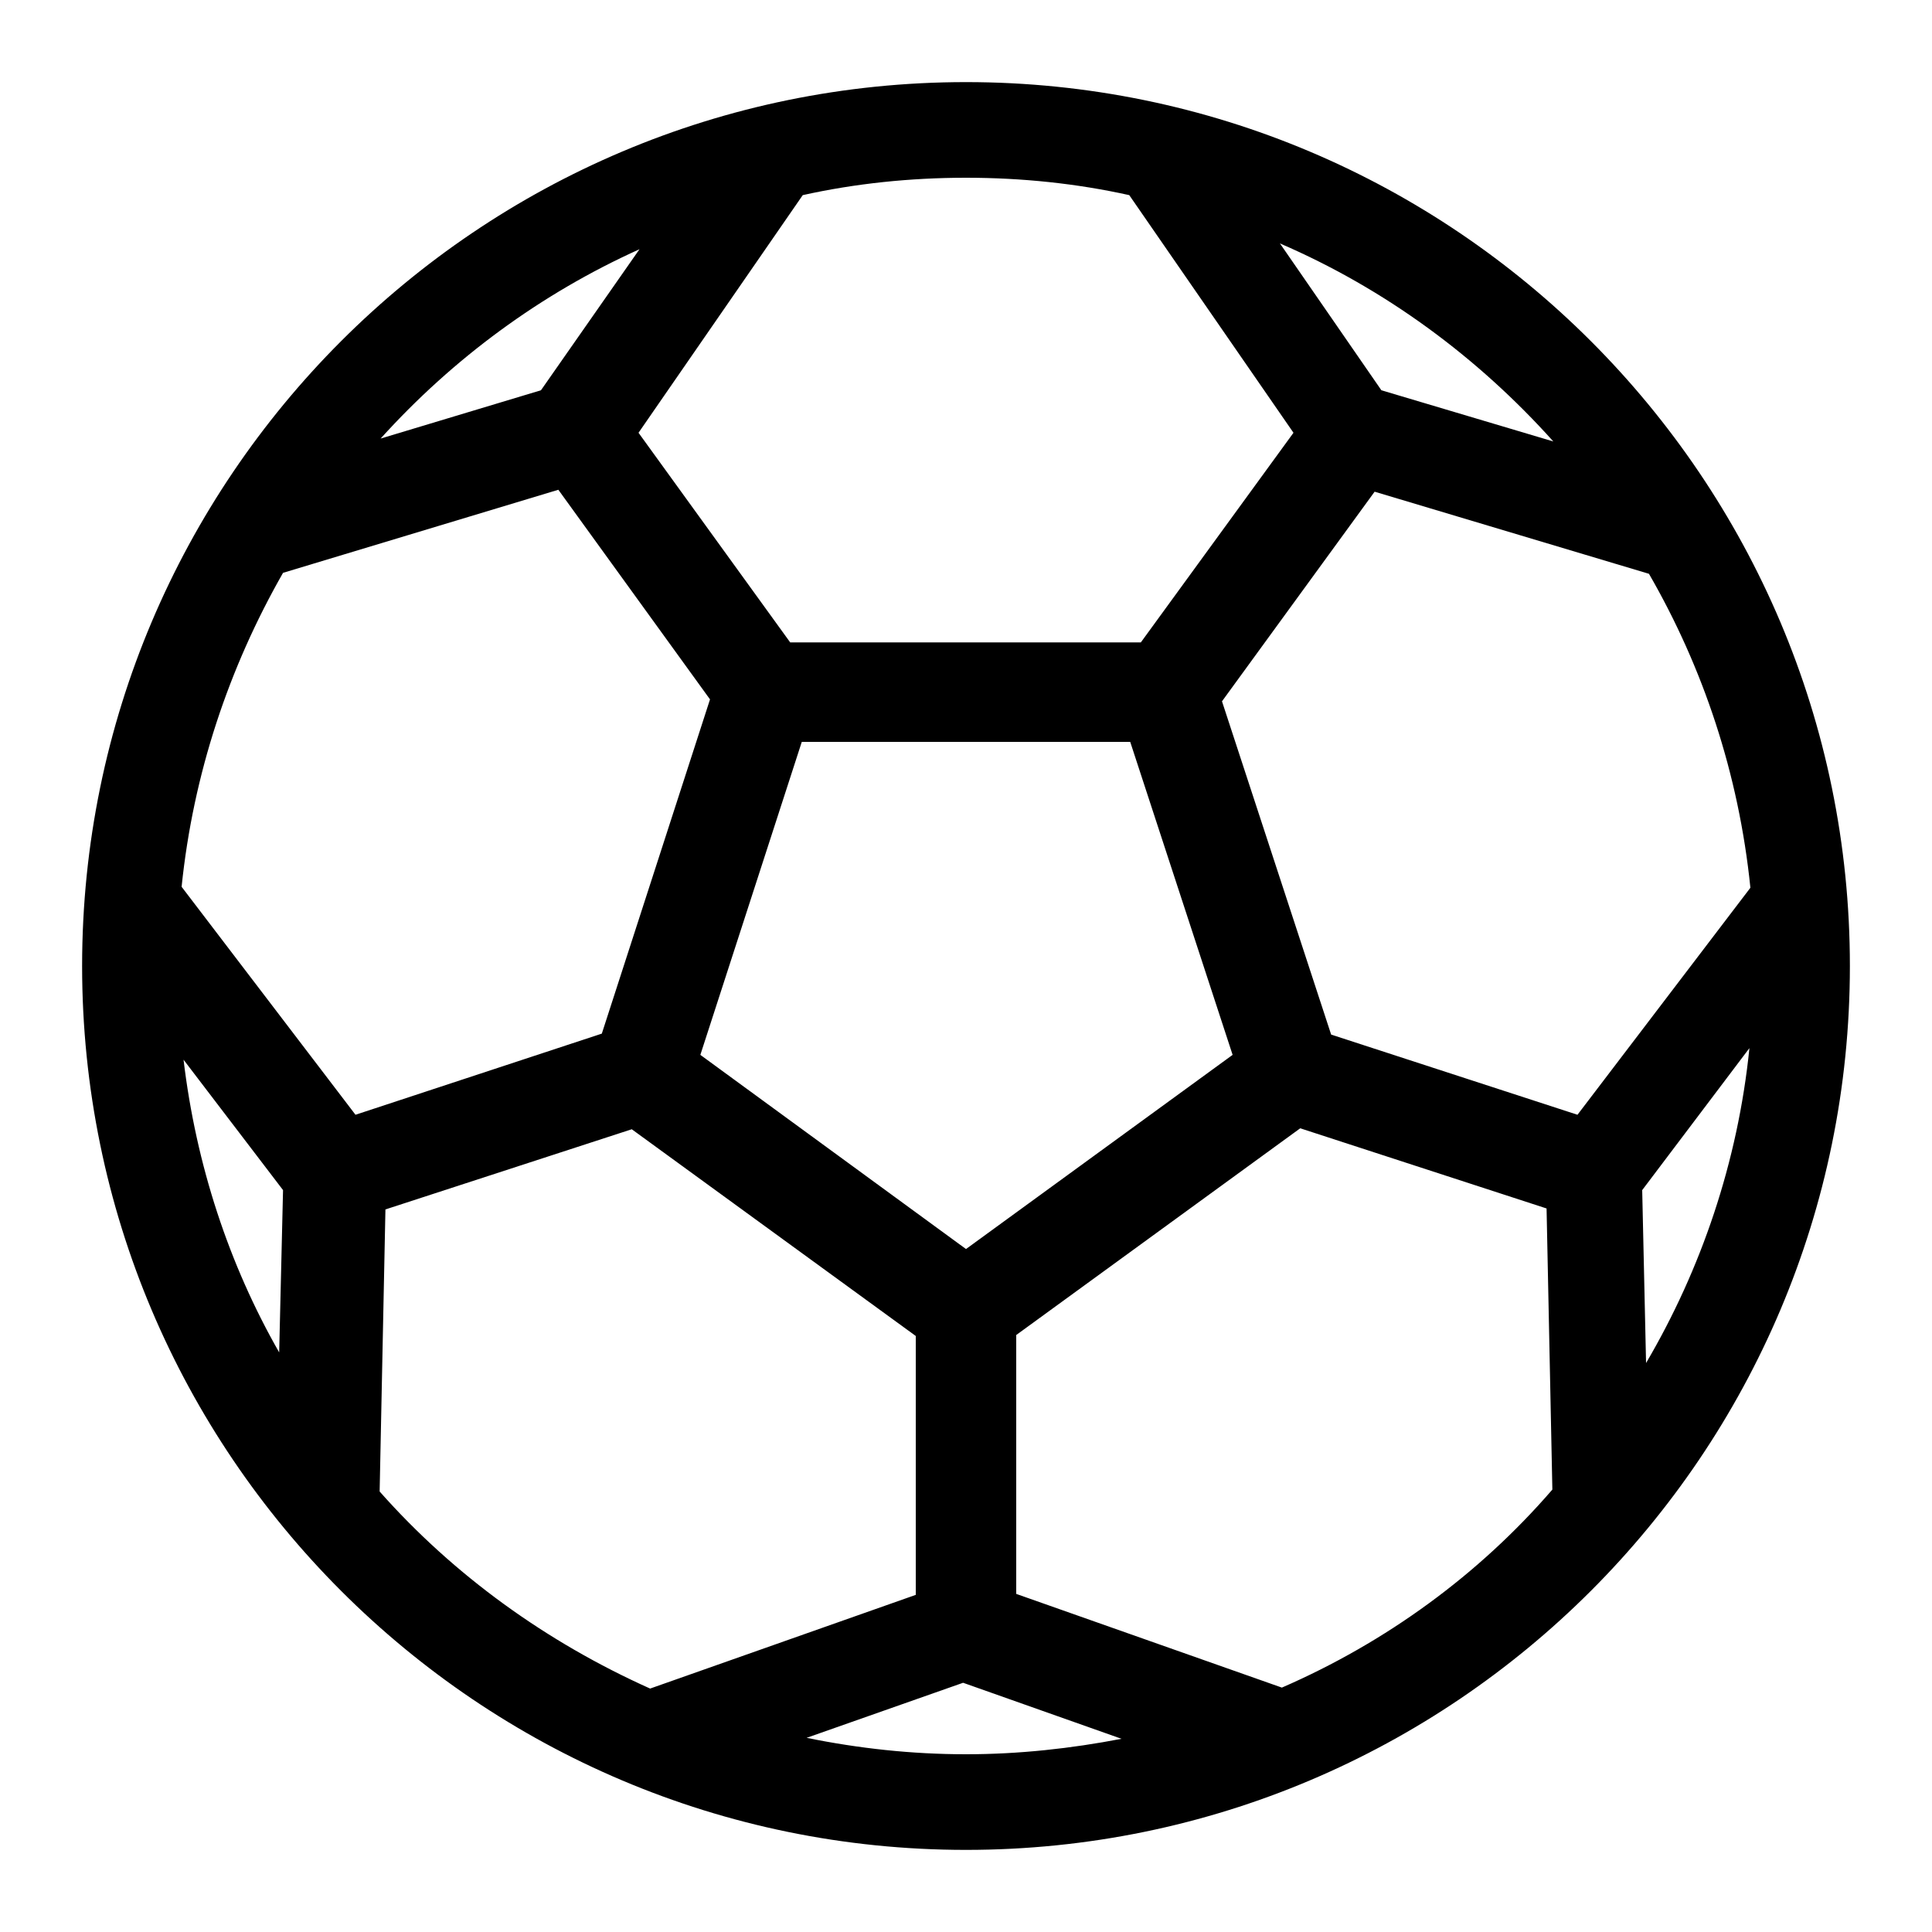 <?xml version="1.0" encoding="utf-8"?>
<!-- Generator: Adobe Illustrator 25.3.1, SVG Export Plug-In . SVG Version: 6.00 Build 0)  -->
<svg version="1.1" id="Layer_1" xmlns="http://www.w3.org/2000/svg" xmlns:xlink="http://www.w3.org/1999/xlink" x="0px" y="0px"
	 viewBox="0 0 200 200" style="enable-background:new 0 0 200 200;" xml:space="preserve">
<path d="M100,8.5c-50.5,0-91.5,41-91.5,91.5s41,91.5,91.5,91.5s91.5-41,91.5-91.5S150.5,8.5,100,8.5z M132.7,174.7l-27.5-9.7v-26.8
	l29.4-21.4l25.5,8.3l0.6,29.1C153.1,163,143.5,170,132.7,174.7z M181.2,91.9l-17.9,23.5l-25.5-8.3l-11.3-34.5l15.8-21.7l28.4,8.5
	C176.3,69.1,180,80.1,181.2,91.9z M83,76.8H117l10.6,32.4L100,129.3l-27.5-20.1L83,76.8z M100,18.4c5.8,0,11.5,0.6,16.9,1.8l17,24.6
	l-15.8,21.7H81.8L66.1,44.8l17-24.6C88.5,19,94.2,18.4,100,18.4z M29.3,59.3l28.5-8.6l15.7,21.7L62.3,107l-25.5,8.4L18.8,91.8
	C20,80.1,23.7,69.1,29.3,59.3z M39.3,154.4l0.6-29.2l25.5-8.3l29.4,21.4v26.8l-27.5,9.7C56.6,170,47,163.1,39.3,154.4z M29.3,123.2
	l-0.4,16.8c-5.2-9.1-8.6-19.4-9.9-30.3L29.3,123.2z M170,123.2l11.1-14.7c-1.2,11.8-5,22.9-10.7,32.6L170,123.2z M160.8,45.7
	l-17.8-5.3l-10.5-15.2C143.4,29.9,153,37,160.8,45.7z M66.2,25.8L56,40.4l-16.6,5C46.9,37.1,56,30.4,66.2,25.8z M83.5,179.9
	l16.2-5.7l16.4,5.8c-5.2,1-10.6,1.6-16.1,1.6C94.4,181.6,88.9,181,83.5,179.9z"/>
</svg>
